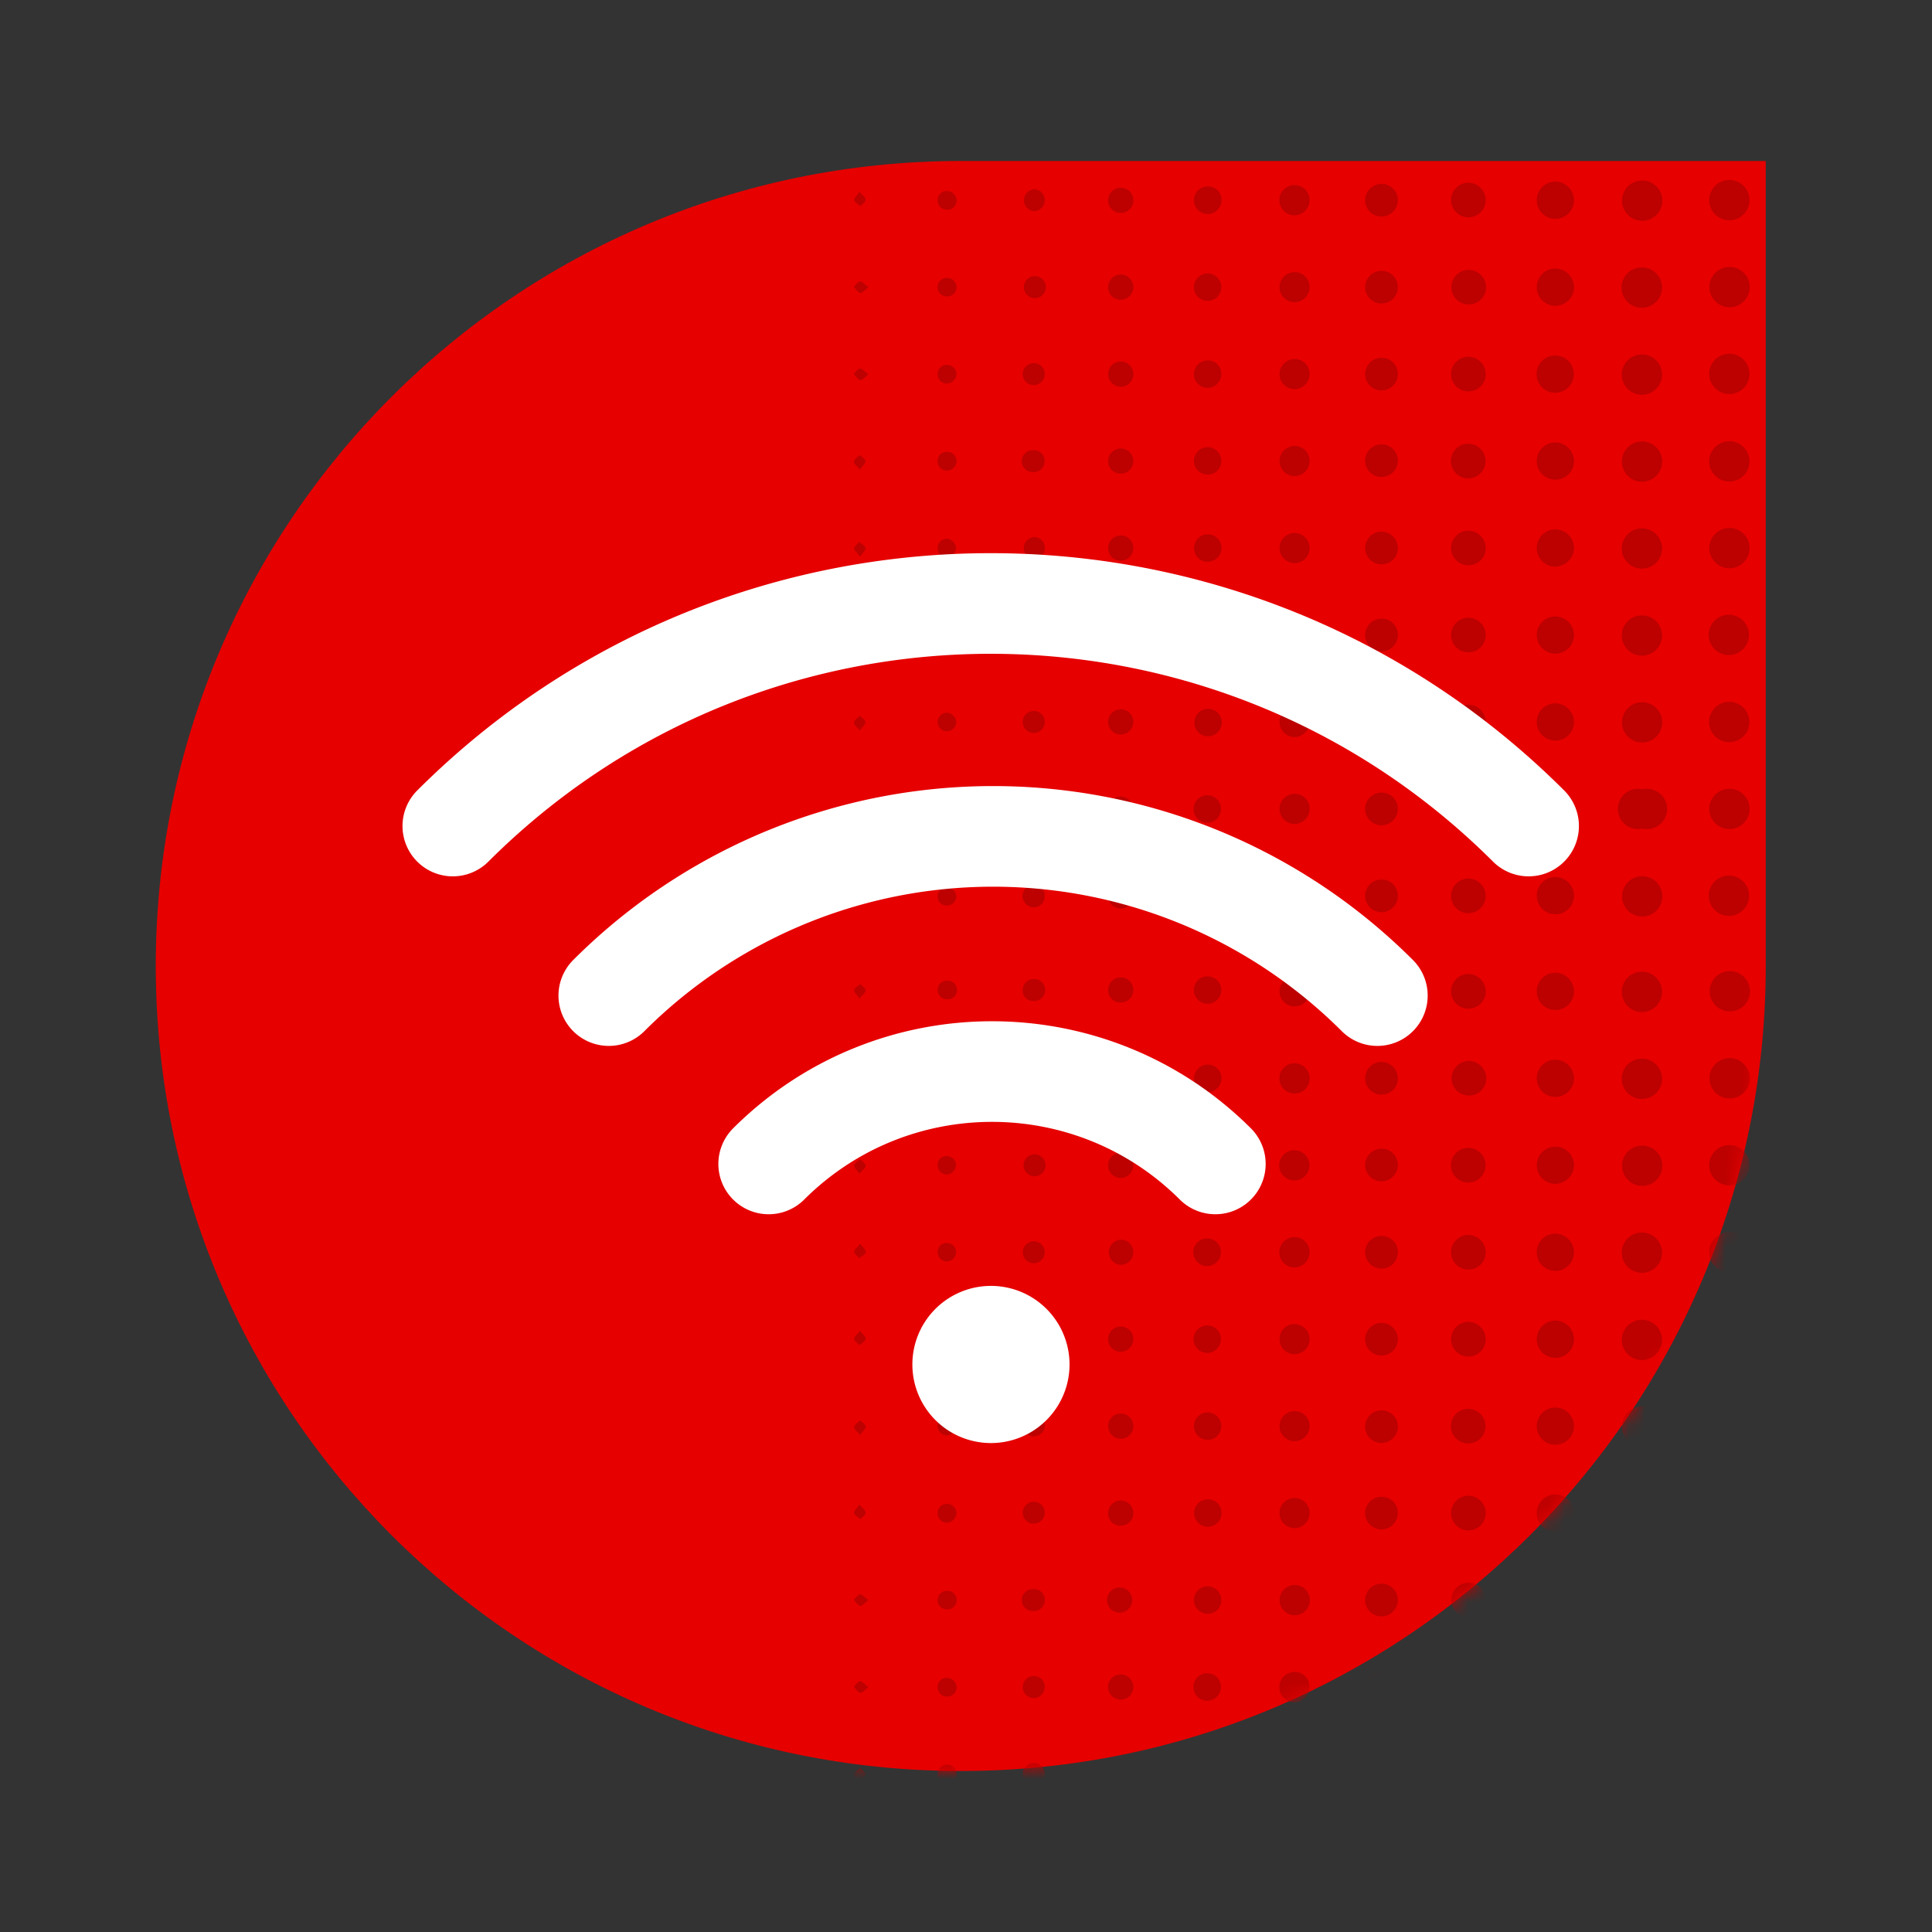 <svg xmlns="http://www.w3.org/2000/svg" xmlns:xlink="http://www.w3.org/1999/xlink" width="120" height="120"><rect width="100%" height="100%" fill="#333333" stroke="none"/><defs><path id="a" d="M100 50c0 27.614-22.386 50-50 50S0 77.614 0 50 22.386 0 50 0h50v50Z"/></defs><g fill="none" fill-rule="evenodd"><path fill="#E60000" fill-rule="nonzero" d="M109.675 60c0 27.614-22.386 50-50 50s-50-22.386-50-50 22.386-50 50-50h50v50Z"/><g transform="translate(9.675 10)"><mask id="b" fill="#fff"><use xlink:href="#a"/></mask><g fill="#BD0000" fill-rule="nonzero" mask="url(#b)"><path d="M97.738 11.975a1.25 1.25 0 1 0 0 2.5 1.25 1.25 0 0 0 0-2.5Zm.012-5.394a1.25 1.25 0 1 0 0 2.5 1.25 1.25 0 0 0 0-2.5Zm1.237 12.075a1.25 1.25 0 1 0-2.5.001 1.25 1.25 0 0 0 2.5 0ZM97.738 1.181a1.25 1.25 0 1 0 0 2.5 1.25 1.25 0 0 0 0-2.5Zm.006 24.113a1.25 1.25 0 1 0 0-2.5 1.25 1.25 0 0 0 0 2.5Zm.031 2.894a1.25 1.25 0 1 0-.075 2.498 1.25 1.25 0 0 0 .075-2.498Zm-.044 7.906a1.25 1.25 0 1 0 0-2.5 1.25 1.25 0 0 0 0 2.5Zm.013 5.4a1.25 1.25 0 1 0 0-2.5 1.25 1.25 0 0 0 0 2.5Zm-.031 2.893a1.25 1.25 0 1 0 0 2.5 1.25 1.25 0 0 0 0-2.5Zm-5.388.038a1.25 1.25 0 1 0 .001 2.5 1.25 1.25 0 0 0-.001-2.5Zm.019-32.406a1.25 1.25 0 1 0-.075 2.499 1.25 1.25 0 0 0 .075-2.5Zm-.019-10.807a1.25 1.25 0 1 0 .001 2.5 1.25 1.25 0 0 0-.001-2.5Zm.019 21.607a1.25 1.25 0 1 0-.075 2.499 1.25 1.25 0 0 0 .075-2.5Zm0 16.206a1.25 1.25 0 1 0 0 2.438 1.25 1.25 0 1 0 0-2.438Zm-.031-21.606a1.25 1.25 0 1 0 .002 2.5 1.25 1.25 0 0 0-.002-2.5Zm.056 10.806a1.25 1.25 0 1 0-.125 2.497 1.25 1.25 0 0 0 .125-2.497Zm-.031-21.612a1.25 1.25 0 1 0-.063 2.499 1.25 1.25 0 0 0 .063-2.5Zm-.019 27.006a1.25 1.25 0 1 0 .001 2.5 1.25 1.25 0 0 0-.001-2.5ZM86.963 1.281a1.156 1.156 0 1 0 1.125 1.157 1.169 1.169 0 0 0-1.125-1.157Zm-.044 10.8a1.156 1.156 0 1 0 0 2.313 1.156 1.156 0 0 0 0-2.313Zm.012 5.4a1.156 1.156 0 1 0 1.157 1.163 1.169 1.169 0 0 0-1.157-1.163Zm.019 21.606a1.156 1.156 0 1 0 1.138 1.138 1.169 1.169 0 0 0-1.138-1.138Zm0 5.388a1.156 1.156 0 1 0 1.138 1.144 1.169 1.169 0 0 0-1.138-1.144Zm1.138-20.394a1.156 1.156 0 1 0-1.207 1.113 1.181 1.181 0 0 0 1.207-1.113Zm-1.15 9.606a1.156 1.156 0 1 0 1.15 1.17 1.175 1.175 0 0 0-1.15-1.17Zm-.007-5.4a1.156 1.156 0 1 0 1.157 1.125 1.169 1.169 0 0 0-1.157-1.125Zm0-21.606a1.156 1.156 0 1 0 1.157 1.163A1.169 1.169 0 0 0 86.93 6.68ZM81.525 1.35a1.075 1.075 0 1 0 1.081 1.075 1.087 1.087 0 0 0-1.081-1.075Zm-.006 16.213a1.075 1.075 0 1 0 0 2.15 1.075 1.075 0 0 0 0-2.15Zm.018 10.806a1.075 1.075 0 1 0 1.07 1.106 1.087 1.087 0 0 0-1.07-1.106Zm0 5.4a1.075 1.075 0 1 0 1.07 1.087c0-.593-.476-1.077-1.07-1.087Zm-.031 10.8a1.075 1.075 0 1 0 1.1 1.056 1.094 1.094 0 0 0-1.1-1.056Zm.069-32.407a1.075 1.075 0 1 0 1.031 1.063 1.087 1.087 0 0 0-1.031-1.063Zm0-5.4a1.075 1.075 0 1 0 1.05 1.063 1.087 1.087 0 0 0-1.05-1.063Zm0 32.407a1.088 1.088 0 0 0-1.094 1.062 1.075 1.075 0 1 0 1.094-1.062Zm-.056-16.207a1.075 1.075 0 1 0 1.087 1.075 1.094 1.094 0 0 0-1.087-1.075Zm-4.375 1.119a1.013 1.013 0 1 0-1.031.969 1 1 0 0 0 1.03-.969Zm-.988-17.256a1.013 1.013 0 1 0 .988 1.013.994.994 0 0 0-.988-1.013Zm-.031 37.806a1.013 1.013 0 1 0 1.019 1.025.994.994 0 0 0-1.019-1.025Zm0-32.406a1.012 1.012 0 1 0 1.019 1 1 1 0 0 0-1.019-1Zm.025 21.625a1.012 1.012 0 1 0 .994 1.006 1 1 0 0 0-.994-1.006Zm.012-32.425a1.013 1.013 0 1 0 .982 1.019.994.994 0 0 0-.982-1.019ZM76.15 17.6a1.013 1.013 0 1 0 .994 1.012 1 1 0 0 0-.994-1.012Zm.019 10.831a1.013 1.013 0 1 0 .975 1.044.987.987 0 0 0-.975-1.044Zm.006 10.8a1.013 1.013 0 1 0 .969 1.031 1 1 0 0 0-.969-1.03Zm-5.45-21.525a.931.931 0 1 0 .938.944.913.913 0 0 0-.938-.944ZM70.763 1.5a.937.937 0 1 0 .9.944.919.919 0 0 0-.9-.944Zm-.025 43.212a.931.931 0 1 0 .924.92.913.913 0 0 0-.924-.92Zm.924-20.593a.931.931 0 1 0-.993.85.919.919 0 0 0 .993-.85Zm-.937-11.813a.931.931 0 1 0 .938.944.906.906 0 0 0-.938-.944Zm.038 27.007a.931.931 0 1 0 .9.937.912.912 0 0 0-.9-.938Zm-.025-5.4a.931.931 0 1 0 .924.912.913.913 0 0 0-.924-.913Zm.006-27.007a.931.931 0 1 0 .918.919.912.912 0 0 0-.918-.919Zm-.025 21.6a.938.938 0 1 0 .944.969.919.919 0 0 0-.944-.969Zm-4.538-20.65a.85.85 0 1 0-1.7-.037.85.85 0 0 0 1.7.037Zm-.856 27.869a.85.85 0 1 0-.813-.869.831.831 0 0 0 .813.869Zm0 10.769a.85.85 0 1 0-.844-.875.831.831 0 0 0 .844.875Zm-.837-17.113a.825.825 0 0 0 .762.906.85.85 0 1 0-.762-.906Zm.837-16.993a.85.85 0 1 0 .856.837.831.831 0 0 0-.856-.837Zm0 28.706a.85.85 0 1 0-.862-.863.831.831 0 0 0 .862.863Zm0-16.207a.85.85 0 1 0-.831-.85.825.825 0 0 0 .831.85Zm0-23.306a.856.856 0 1 0 .869.857.837.837 0 0 0-.869-.857Zm.856 17.075a.85.85 0 1 0-.856.819.831.831 0 0 0 .856-.819Zm-6.262 20.819a.781.781 0 1 0 0 1.562.781.781 0 0 0 0-1.562Zm.019-25.456a.781.781 0 1 0 0-1.563.781.781 0 0 0 0 1.563Zm-.019 5.4a.781.781 0 1 0-.763-.807.769.769 0 0 0 .763.807Zm.794 26.244a.781.781 0 1 0-.807.762.769.769 0 0 0 .807-.762Zm-.775-42.438a.781.781 0 1 0-.782-.781.762.762 0 0 0 .782.781Zm-.019 32.394a.781.781 0 1 0-.763-.763c0 .421.342.763.763.763Zm.025-27.006a.781.781 0 1 0-.788-.775.763.763 0 0 0 .788.775Zm-.006 21.606a.781.781 0 1 0-.782-.782.762.762 0 0 0 .782.782Zm0-5.4a.781.781 0 1 0-.782-.788.763.763 0 0 0 .782.788Zm-5.394-12.263a.681.681 0 1 0 .669.669.663.663 0 0 0-.67-.669Zm-.006 10.806a.681.681 0 0 0 0 1.357.669.669 0 0 0 .68-.675.656.656 0 0 0-.68-.682Zm-.025 5.4a.625.625 0 0 0-.625.694.681.681 0 1 0 .625-.694Zm.018 5.401a.681.681 0 1 0 .682.675.663.663 0 0 0-.682-.675Zm.019 10.806a.69.69 0 1 0-.037 1.381.669.669 0 0 0 .7-.663.656.656 0 0 0-.663-.718Zm.663-42.5a.669.669 0 0 0-.625-.713.681.681 0 0 0-.07 1.356.669.669 0 0 0 .695-.643Zm-.675 37.094a.681.681 0 1 0 .13 1.356.681.681 0 0 0-.13-1.356Zm0-32.407a.681.681 0 1 0 .13 1.357.681.681 0 0 0-.13-1.357Zm-.007 10.806a.681.681 0 1 0 0 1.357.669.669 0 0 0 .675-.681.656.656 0 0 0-.675-.676ZM49.15 45.1a.575.575 0 0 0-.587.563.556.556 0 0 0 .53.58.581.581 0 0 0 .626-.537.625.625 0 0 0-.569-.606Zm0-10.831a.575.575 0 0 0-.587.569.562.562 0 0 0 .53.575.581.581 0 0 0 .626-.544.625.625 0 0 0-.569-.6Zm-.006-4.257a.575.575 0 0 0 .556-.625.55.55 0 0 0-.556-.55.575.575 0 1 0 0 1.144v.031Zm-.013-22.75a.575.575 0 0 0-.569.582.556.556 0 0 0 .55.562.575.575 0 0 0 .626-.556.588.588 0 0 0-.607-.588Zm-.568 16.801a.556.556 0 0 0 .562.55.581.581 0 0 0 .575-.576.625.625 0 0 0-.587-.575.581.581 0 0 0-.55.6Zm.568-5.994a.55.55 0 0 0-.569.537.575.575 0 0 0 .55.625.625.625 0 0 0 .626-.562.581.581 0 0 0-.607-.6Zm-.018 21.606a.55.55 0 0 0-.55.556c-.004.319.25.58.568.588a.625.625 0 0 0 .575-.588.575.575 0 0 0-.593-.556Zm.025-27.006a.55.55 0 0 0-.575.531.581.581 0 0 0 .543.625.625.625 0 0 0 .625-.562.575.575 0 0 0-.593-.594Zm0-10.807a.556.556 0 0 0-.575.538.575.575 0 0 0 .543.625.575.575 0 1 0 0-1.144l.032-.019Zm-5.394 38.732c.112 0 .275-.175.519-.35-.238-.175-.382-.363-.513-.357-.131.007-.262.213-.394.332.125.131.238.343.388.375Zm.331-5.744c0-.138-.219-.256-.344-.388-.125.132-.331.25-.362.4-.031.15.181.275.362.507.181-.238.344-.388.344-.519Zm-.356-5.056c.137 0 .262-.213.394-.332-.132-.13-.244-.343-.394-.375-.15-.03-.275.175-.519.35.25.175.388.363.519.357Zm.394 15.875c-.132-.138-.244-.344-.394-.375-.15-.032-.275.175-.519.35.244.175.388.362.519.356.131-.006.262-.212.394-.331Zm-.363-21.1c.163-.244.363-.413.338-.525-.026-.113-.25-.257-.388-.382-.112.132-.313.263-.319.4-.006.138.188.27.369.507Zm.325-5.925c0-.138-.219-.256-.344-.381-.125.13-.331.243-.362.393-.031.15.181.275.362.513.181-.244.344-.394.344-.525Zm-.719-5.419c.125.138.238.344.388.375.15.031.275-.175.519-.35-.238-.175-.388-.362-.52-.356-.13.006-.255.2-.387.331Zm.025-10.794c.038.15.25.256.388.381.112-.137.312-.268.319-.406.006-.137-.194-.268-.382-.5-.162.244-.356.419-.325.525Zm-.025 5.382c.125.13.238.343.388.375.15.03.275-.176.519-.35-.238-.176-.388-.363-.52-.357-.13.007-.255.213-.387.332Zm54.413 42.506a1.25 1.25 0 1 0 0 2.5 1.25 1.25 0 0 0 0-2.5Zm-.031 16.206a1.25 1.25 0 1 0 0 2.5 1.25 1.25 0 0 0 0-2.5Zm-.032-5.4a1.25 1.25 0 1 0 .063 2.5 1.25 1.25 0 0 0-.063-2.5Zm.05-5.4a1.25 1.25 0 1 0 .001 2.5 1.25 1.25 0 0 0 0-2.5Zm-5.412.031a1.25 1.25 0 1 0-.075 2.5 1.25 1.25 0 0 0 .075-2.5Zm-.019 21.606a1.25 1.25 0 1 0 .001 2.5 1.25 1.25 0 0 0-.001-2.5Zm0-16.206a1.25 1.25 0 1 0 .001 2.5 1.25 1.25 0 0 0-.001-2.5Zm.019 10.819a1.25 1.25 0 1 0-.075 2.499 1.25 1.25 0 0 0 .075-2.499Zm0-21.619a1.25 1.25 0 1 0-.075 2.5 1.25 1.25 0 0 0 .075-2.5Zm.025 16.2a1.25 1.25 0 1 0-.125 2.497 1.25 1.25 0 0 0 .125-2.497Zm-5.406 16.269a1.156 1.156 0 1 0 1.125 1.156 1.169 1.169 0 0 0-1.125-1.156Zm-.013-27.006a1.156 1.156 0 1 0 1.138 1.137 1.175 1.175 0 0 0-1.138-1.137Zm.025 21.606a1.156 1.156 0 1 0 1.113 1.163 1.169 1.169 0 0 0-1.113-1.163Zm1.113-15.006a1.156 1.156 0 1 0-1.207 1.112 1.181 1.181 0 0 0 1.207-1.112Zm-1.182 9.606a1.156 1.156 0 1 0 1.181 1.138 1.162 1.162 0 0 0-1.18-1.138Zm.05-21.606a1.156 1.156 0 1 0 1.132 1.187 1.169 1.169 0 0 0-1.132-1.187Zm-.05 16.206a1.156 1.156 0 1 0 1.181 1.138 1.169 1.169 0 0 0-1.18-1.138Zm-5.381 16.281a1.075 1.075 0 1 0 1.081 1.082c0-.598-.484-1.082-1.081-1.082Zm.05-27.006a1.075 1.075 0 1 0 1.063 1.094c0-.592-.471-1.077-1.063-1.094Zm-.05 10.806a1.075 1.075 0 1 0 1.081 1.075 1.088 1.088 0 0 0-1.081-1.075Zm.012-16.206a1.075 1.075 0 1 0 1.07 1.094 1.088 1.088 0 0 0-1.07-1.094Zm-.012 21.606a1.075 1.075 0 1 0 1.081 1.075 1.088 1.088 0 0 0-1.081-1.075Zm.05 16.2a1.075 1.075 0 1 0 1.05 1.069 1.088 1.088 0 0 0-1.05-1.069Zm0-10.8a1.075 1.075 0 1 0 1.019 1.1 1.094 1.094 0 0 0-1.019-1.1ZM81.506 61.3a1.075 1.075 0 1 0 .032 2.15 1.075 1.075 0 0 0-.032-2.15Zm-5.381-10.737a1.013 1.013 0 1 0 1.019 1.024.994.994 0 0 0-1.019-1.025Zm.031 37.806a1.013 1.013 0 1 0 .988 1.012 1 1 0 0 0-.988-1.012ZM76.15 61.35a1.012 1.012 0 1 0 .994 1.006 1 1 0 0 0-.994-1.006Zm-.025 32.425a1.013 1.013 0 1 0 1.019 1.025.994.994 0 0 0-1.019-1.025Zm.044-16.175a1.012 1.012 0 1 0 .975 1.025.994.994 0 0 0-.975-1.025Zm.975-20.569a1.013 1.013 0 1 0-1.044.956 1 1 0 0 0 1.044-.956Zm-.982 25.938a1.013 1.013 0 1 0 .982 1.019 1 1 0 0 0-.982-1.02Zm-.024-16.2a1.013 1.013 0 1 0 1.006 1.037.994.994 0 0 0-1.007-1.037Zm0 5.4a1.013 1.013 0 1 0 1.006.994 1 1 0 0 0-1.007-.994ZM70.763 83.05a.931.931 0 1 0 .9.938.919.919 0 0 0-.9-.938Zm-.05-5.4a.931.931 0 1 0 .95.931.913.913 0 0 0-.95-.931Zm.012 16.2a.938.938 0 1 0 .938.95.919.919 0 0 0-.938-.95Zm-.919-20.75a.931.931 0 1 0 .988-.85.906.906 0 0 0-.988.85Zm.944-6.256a.938.938 0 1 0 .912.975.919.919 0 0 0-.912-.975Zm-.031-5.4a.937.937 0 1 0 0 1.875.937.937 0 0 0 0-1.875Zm.025 27.006a.937.937 0 1 0 0 1.875.937.937 0 0 0 0-1.875Zm.019-32.406a.938.938 0 1 0-.063 1.875.938.938 0 0 0 .063-1.875Zm.899-4.432a.931.931 0 1 0-.943.894.912.912 0 0 0 .944-.894ZM66.181 89.4a.85.85 0 1 0-.887.831.831.831 0 0 0 .887-.831Zm-.856-26.175a.85.85 0 1 0-.837-.881.825.825 0 0 0 .837.881Zm-.844-11.706a.85.85 0 1 0 .844-.875.837.837 0 0 0-.844.875Zm.844 15.406a.856.856 0 1 0 .831.85.837.837 0 0 0-.831-.85Zm0 27.006a.837.837 0 0 0-.869.857.85.85 0 0 0 1.7 0 .837.837 0 0 0-.831-.857Zm0-21.6a.85.85 0 1 0 .831.844.831.831 0 0 0-.831-.844Zm0-14.506a.85.85 0 1 0-.831-.85.831.831 0 0 0 .831.85Zm.856 20.775a.85.85 0 1 0-1.7-.037.85.85 0 0 0 1.7.037Zm-.856 4.531a.85.85 0 1 0 .869.85.831.831 0 0 0-.869-.85Zm-4.612 11.638a.781.781 0 1 0-.776.793.762.762 0 0 0 .776-.793ZM59.9 61.6a.781.781 0 1 0 .813.756.762.762 0 0 0-.813-.756Zm.038 16.2a.781.781 0 1 0 0 1.562.781.781 0 0 0 0-1.562Zm0 6.963a.781.781 0 1 0-.782-.782.762.762 0 0 0 .782.782Zm0 3.843a.781.781 0 1 0-.14 1.556.781.781 0 0 0 .14-1.556Zm-.019-14.65a.781.781 0 1 0-.763-.8.763.763 0 0 0 .763.8Zm.025-21.687a.781.781 0 1 0-.788-.775.763.763 0 0 0 .788.775Zm.769 15.544a.769.769 0 0 0-.757-.813.781.781 0 0 0-.069 1.556.769.769 0 0 0 .826-.743Zm-.75-11.619a.781.781 0 1 0 .75.781.762.762 0 0 0-.75-.781Zm-5.419 37.912a.681.681 0 1 0 .669.694.663.663 0 0 0-.67-.694ZM54.525 77.9a.662.662 0 0 0-.669.688.681.681 0 0 0 1.357 0 .669.669 0 0 0-.688-.688Zm.025-27.087a.662.662 0 0 0-.694.662.625.625 0 0 0 .625.694.681.681 0 1 0 .038-1.356h.031Zm-.012 5.487a.625.625 0 0 0-.682.675.681.681 0 1 0 1.357 0 .656.656 0 0 0-.675-.675Zm.006 10.8a.681.681 0 1 0 .669.694.663.663 0 0 0-.67-.694Zm-.006 5.4a.681.681 0 1 0 .675.688.669.669 0 0 0-.675-.688Zm.675 11.513a.681.681 0 1 0-1.358-.111.681.681 0 0 0 1.358.11ZM54.519 61.7a.681.681 0 1 0 .13 1.356.681.681 0 0 0-.13-1.356Zm.019 27.006a.681.681 0 1 0 0 1.356.669.669 0 0 0 .68-.674.656.656 0 0 0-.68-.682Zm-.007 10.8a.681.681 0 1 0 .682.675.663.663 0 0 0-.682-.675ZM49.125 62.95a.625.625 0 0 0 .581-.575.575.575 0 0 0-.587-.569.55.55 0 0 0-.556.55.581.581 0 0 0 .562.594Zm.006 25.863a.569.569 0 0 0-.569.58.556.556 0 0 0 .55.563.575.575 0 1 0 0-1.144h.02Zm.569-31.875a.625.625 0 0 0-.544-.626.581.581 0 0 0-.625.55.556.556 0 0 0 .519.625.581.581 0 0 0 .65-.55Zm-.581-6.019a.556.556 0 0 0-.556.556.575.575 0 0 0 .562.587.575.575 0 1 0 0-1.143h-.006ZM49.113 72.6a.556.556 0 0 0-.55.563.569.569 0 0 0 .568.58.575.575 0 1 0 0-1.143h-.018Zm.018 27.013a.562.562 0 0 0-.569.543.575.575 0 0 0 .55.625.587.587 0 0 0 .456-.999.581.581 0 0 0-.437-.17Zm-.018-20.457a.58.58 0 0 0 .587-.569.55.55 0 0 0-.531-.575.581.581 0 0 0-.625.538.625.625 0 0 0 .569.606Zm.025 15.057a.556.556 0 0 0-.575.537.575.575 0 0 0 .543.625.575.575 0 1 0 0-1.144l.032-.018Zm0-10.8a.556.556 0 0 0-.575.537.581.581 0 0 0 .543.625.625.625 0 0 0 .625-.563.575.575 0 0 0-.593-.6Zm-.019-16.207a.556.556 0 0 0-.556.556.575.575 0 0 0 .562.588.587.587 0 0 0 .581-.575.575.575 0 0 0-.587-.569Zm-5.35-16.087c-.138.118-.35.225-.388.368-.037.144.163.288.325.532.188-.231.382-.369.382-.5 0-.132-.207-.269-.32-.4Zm-.075 6.15c.137-.125.35-.225.394-.375.043-.15-.17-.282-.325-.532-.188.232-.388.37-.382.5.007.132.2.27.313.407Zm.012 5.637c.188-.231.382-.368.382-.5 0-.131-.207-.269-.32-.406-.137.125-.35.225-.387.375-.037.15.163.281.325.531Zm-.012 5.244c.137-.119.35-.219.394-.369.043-.15-.17-.281-.325-.531-.188.231-.388.363-.382.494.007.131.2.275.313.406Zm.006 5.406c.138-.125.35-.231.388-.381.037-.15-.175-.281-.344-.525-.181.237-.375.375-.363.506.013.132.207.269.319.4Zm.375 26.638c0-.138-.219-.257-.344-.388-.125.132-.331.25-.362.4-.031.15.181.275.362.507.181-.238.344-.388.344-.52Zm-.331-21.969c-.125.131-.331.244-.363.394-.031.15.181.275.363.512.169-.243.356-.393.344-.525-.013-.131-.22-.275-.344-.381Zm-.388 16.538c.125.13.238.343.388.374.15.032.275-.174.519-.35-.238-.174-.388-.368-.52-.356-.13.013-.255.213-.387.332Zm.025-10.782c.038.15.25.25.388.375.112-.131.312-.262.319-.4.006-.137-.194-.275-.382-.506-.162.25-.356.4-.325.531Zm-.025 5.382c.125.13.238.337.388.375.15.037.275-.182.519-.35-.238-.175-.388-.37-.52-.357-.13.013-.255.213-.387.332Z"/></g></g><path d="M0 0h120v120H0z"/><path stroke="#FFF" stroke-linecap="round" stroke-linejoin="round" stroke-width="6.25" d="M28.125 51.306c18.46-18.43 48.358-18.43 66.819 0M85.55 61.838a33.75 33.75 0 0 0-47.737 0m37.674 10.456c-7.665-7.65-20.078-7.65-27.743 0m13.806 10.7a1.756 1.756 0 1 0 0 3.512 1.756 1.756 0 0 0 0-3.512h0Zm0 .662a1.1 1.1 0 1 0 1.094 1.094 1.094 1.094 0 0 0-1.094-1.094Zm0 .656a.437.437 0 1 0 0 .875.437.437 0 0 0 0-.874h0Z"/><path fill="#FFF" d="M61.55 80.75a4 4 0 1 0 0 8 4 4 0 0 0 0-8Z"/></g></svg>